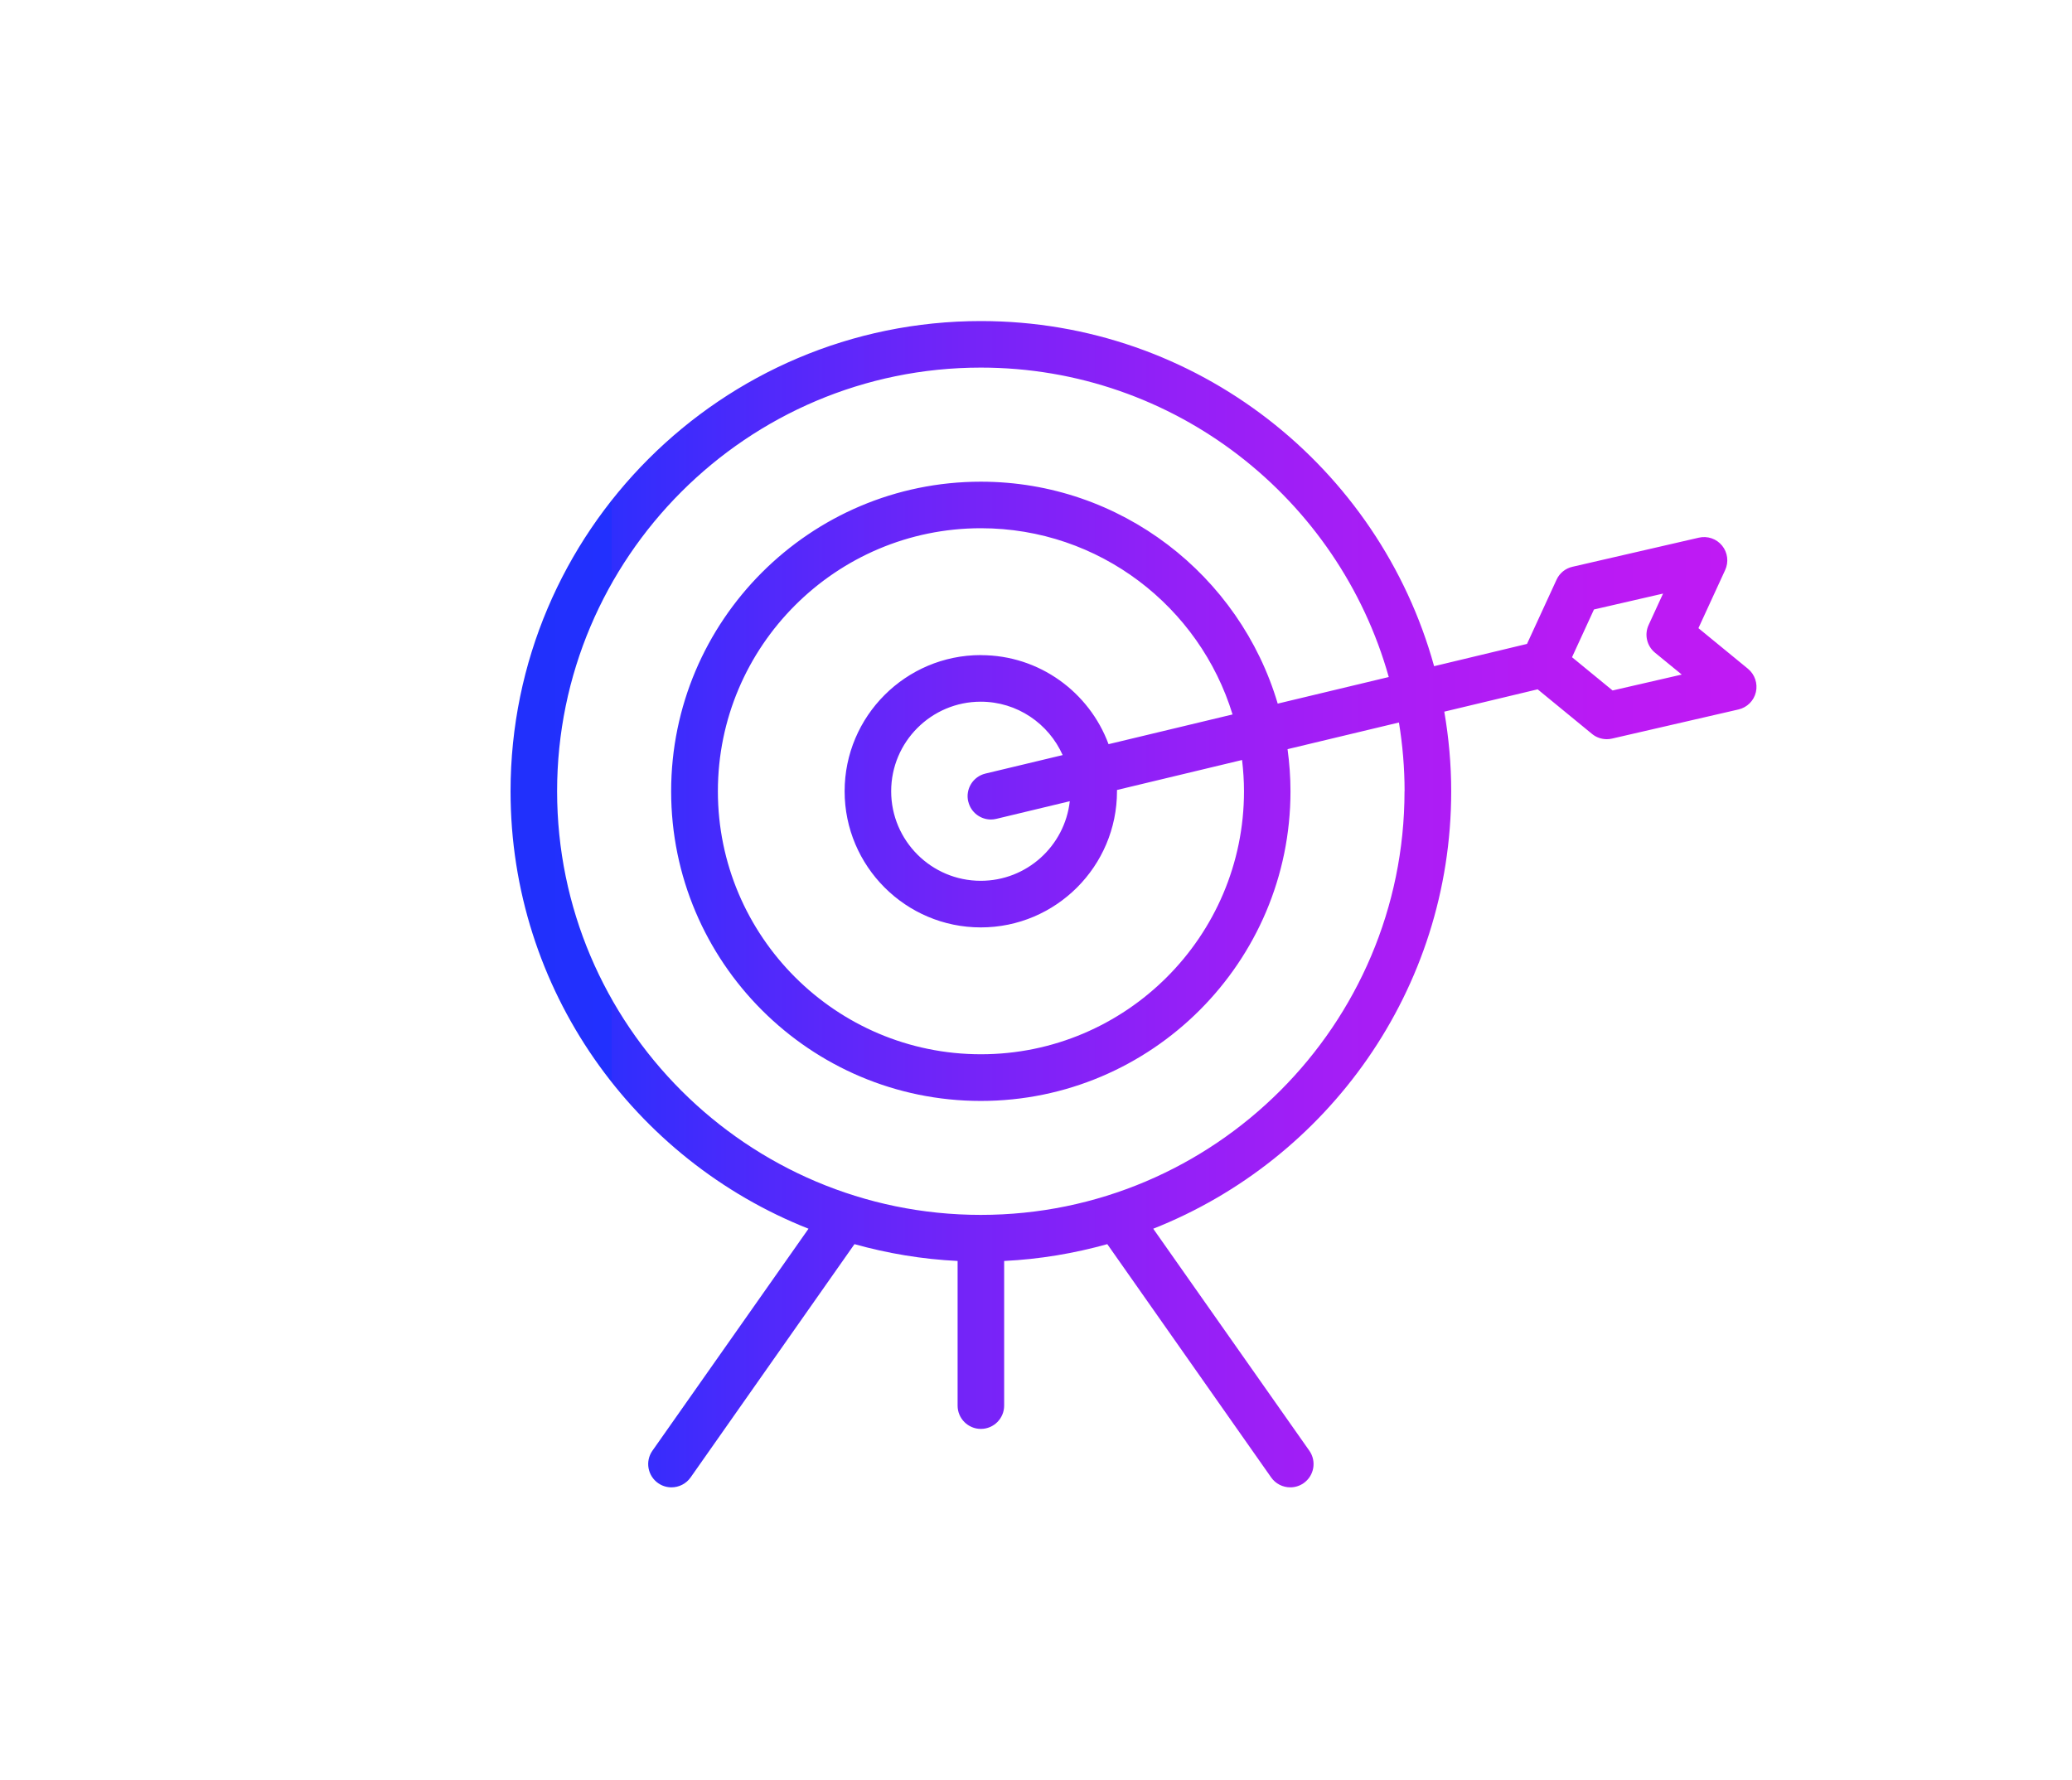 <?xml version="1.0" encoding="UTF-8"?>
<svg id="Layer_2" data-name="Layer 2" xmlns="http://www.w3.org/2000/svg" xmlns:xlink="http://www.w3.org/1999/xlink" viewBox="0 0 311.6 267.78">
  <defs>
    <style>
      .cls-1 {
        fill: none;
      }

      .cls-2 {
        fill: url(#_新規グラデーションスウォッチ_2);
      }
    </style>
    <linearGradient id="_新規グラデーションスウォッチ_2" data-name="新規グラデーションスウォッチ 2" x1="49.82" y1="135.99" x2="330.69" y2="135.99" gradientUnits="userSpaceOnUse">
      <stop offset="0" stop-color="#0046ad"/>
      <stop offset="0" stop-color="#0740bf"/>
      <stop offset=".02" stop-color="#113ad6"/>
      <stop offset=".04" stop-color="#1835e8"/>
      <stop offset=".06" stop-color="#1e32f4"/>
      <stop offset=".09" stop-color="#2130fb"/>
      <stop offset=".15" stop-color="#2230fe"/>
      <stop offset=".15" stop-color="#262ffd"/>
      <stop offset=".15" stop-color="#2d2efd"/>
      <stop offset=".15" stop-color="#2f2efd"/>
      <stop offset=".23" stop-color="#4f29fb"/>
      <stop offset=".34" stop-color="#7424f8"/>
      <stop offset=".45" stop-color="#9320f7"/>
      <stop offset=".57" stop-color="#aa1df5"/>
      <stop offset=".69" stop-color="#bb1af4"/>
      <stop offset=".83" stop-color="#c519f4"/>
      <stop offset="1" stop-color="#c919f4"/>
    </linearGradient>
  </defs>
  <g id="Layer_1-2" data-name="Layer 1">
    <path class="cls-2" d="M262.86,100.58l-7.44-6.1,4.02-8.74c.56-1.21.38-2.64-.46-3.67-.84-1.04-2.2-1.5-3.5-1.2l-19.01,4.38c-1.06.24-1.94.96-2.39,1.95l-4.44,9.65-13.97,3.35c-8.26-29.89-35.68-51.91-68.16-51.91-39,0-70.73,31.73-70.73,70.73,0,29.85,18.6,55.43,44.81,65.79l-23.49,33.41c-1.1,1.59-.7,3.77.89,4.87.61.42,1.3.62,1.99.62,1.11,0,2.21-.53,2.89-1.51l24.63-35.07c4.97,1.39,10.16,2.27,15.51,2.53v21.76c0,1.93,1.57,3.5,3.5,3.5s3.5-1.57,3.5-3.5v-21.76c5.35-.26,10.53-1.14,15.51-2.53l24.63,35.07c.68.98,1.77,1.51,2.89,1.51.69,0,1.38-.2,1.99-.62,1.59-1.1,1.99-3.28.89-4.87l-23.49-33.41c26.21-10.36,44.81-35.93,44.81-65.79,0-4.09-.37-8.09-1.04-11.98l14.04-3.36,8.18,6.71c.63.52,1.42.79,2.22.79.26,0,.53-.03.79-.09l19.01-4.38c1.3-.3,2.32-1.31,2.62-2.61s-.16-2.66-1.19-3.51ZM211.22,119.01c0,35.14-28.59,63.72-63.72,63.72s-63.72-28.59-63.72-63.72,28.59-63.72,63.72-63.72c29.18,0,53.83,19.72,61.35,46.54l-16.7,4c-5.7-19.27-23.56-33.38-44.65-33.38-25.68,0-46.57,20.89-46.57,46.57s20.89,46.57,46.57,46.57,46.57-20.89,46.57-46.57c0-2.15-.16-4.26-.44-6.34l16.75-4.01c.55,3.37.85,6.83.85,10.35ZM145.62,120.57c.38,1.61,1.82,2.69,3.4,2.69.27,0,.54-.03.82-.1l11.04-2.65c-.75,6.72-6.46,11.97-13.39,11.97-7.43,0-13.47-6.04-13.47-13.47s6.04-13.47,13.47-13.47c5.49,0,10.22,3.31,12.32,8.03l-11.61,2.78c-1.88.45-3.04,2.34-2.59,4.22ZM147.5,98.53c-11.29,0-20.48,9.19-20.48,20.48s9.19,20.48,20.48,20.48,20.48-9.19,20.48-20.48c0-.06,0-.13,0-.19l18.81-4.51c.18,1.54.29,3.11.29,4.7,0,21.82-17.75,39.56-39.56,39.56s-39.56-17.75-39.56-39.56,17.75-39.56,39.56-39.56c17.8,0,32.88,11.81,37.84,28.01l-18.65,4.47c-2.89-7.8-10.39-13.39-19.19-13.39ZM242.52,103.86l-6.11-5.01,3.3-7.18,10.39-2.39-2.17,4.72c-.67,1.45-.27,3.16.96,4.17l4.02,3.29-10.39,2.39Z"/>
    <rect class="cls-1" width="311.6" height="267.78"/>
  </g>
</svg>